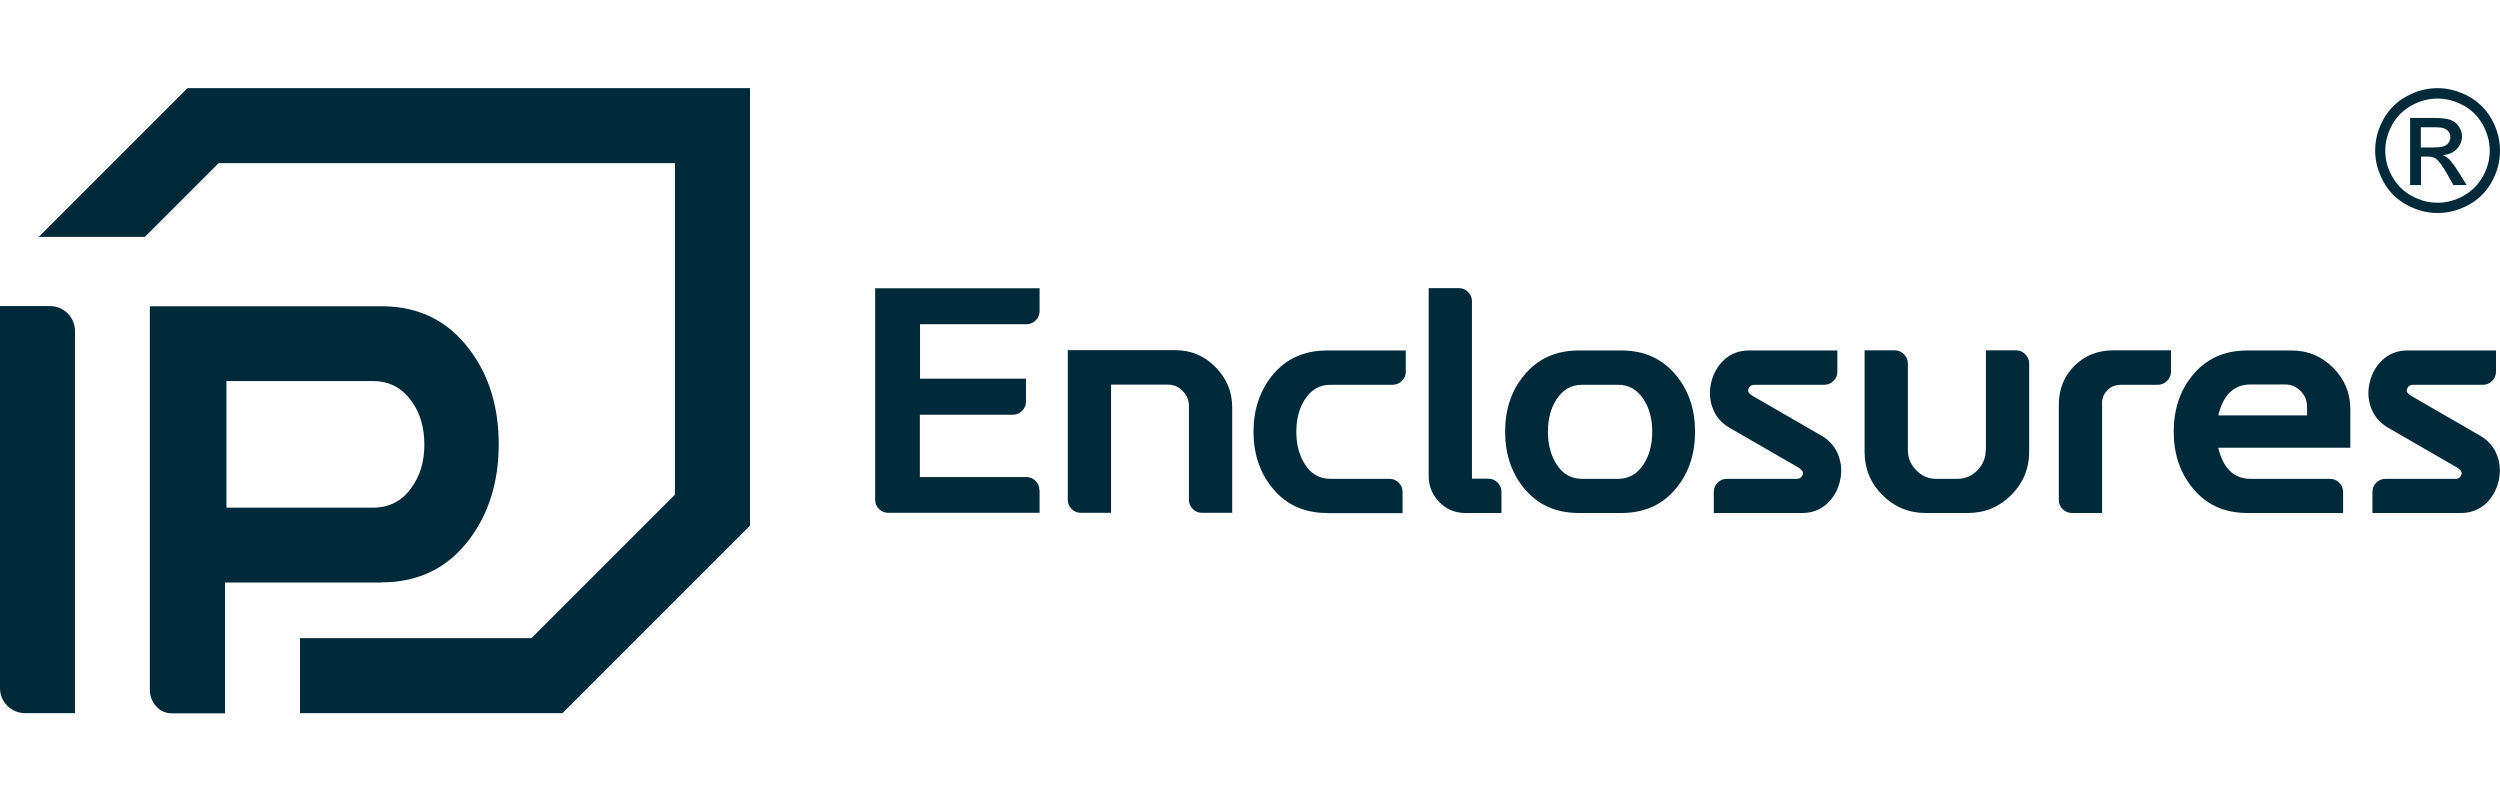 <?xml version="1.0" encoding="UTF-8"?>
<svg xmlns="http://www.w3.org/2000/svg" xmlns:xlink="http://www.w3.org/1999/xlink" id="Layer_1" viewBox="0 0 156 50">
  <defs>
    <style>.cls-1{fill:none;}.cls-2{fill:#00293a;}.cls-3{clip-path:url(#clippath);}</style>
    <clipPath id="clippath">
      <rect class="cls-1" y="5.5" width="156" height="39"></rect>
    </clipPath>
  </defs>
  <g class="cls-3">
    <path class="cls-2" d="M64.86,30.59c0-.22-.08-.42-.24-.58-.16-.16-.35-.24-.57-.24h-6.65v-3.89h5.8c.22,0,.41-.08.57-.24.17-.16.25-.35.25-.58v-1.43h-6.61v-3.4h6.65c.22,0,.41-.08.57-.24.16-.16.24-.35.24-.58v-1.42h-10.26v13.2c0,.22.08.41.24.57.16.16.35.24.58.24h9.44s0-1.42,0-1.42ZM155.75,21.86v1.33c0,.23-.08.42-.24.58-.16.16-.35.24-.57.24h-4.35c-.21,0-.35.1-.4.3-.04.14.07.28.3.41l4.31,2.49c.5.3.85.72,1.04,1.27.18.51.2,1.04.06,1.59-.14.55-.41,1.01-.8,1.37-.43.38-.94.57-1.53.57h-5.53v-1.32c0-.22.08-.41.24-.57.16-.16.35-.24.58-.24h4.35c.21,0,.34-.1.39-.3.04-.14-.07-.28-.3-.42l-4.3-2.48c-.51-.3-.86-.72-1.06-1.27-.18-.51-.2-1.04-.06-1.59.14-.55.41-1.01.8-1.37.43-.39.94-.58,1.53-.58h5.53ZM146.2,32.01h-5.97c-1.45,0-2.59-.53-3.44-1.59-.76-.95-1.15-2.11-1.15-3.48s.38-2.54,1.15-3.49c.85-1.06,2-1.58,3.44-1.58h2.77c1.01,0,1.87.36,2.59,1.08.72.72,1.07,1.58,1.07,2.59v2.4h-8.24c.3,1.29.98,1.94,2.02,1.94h4.95c.23,0,.42.08.58.24.16.16.24.35.24.58v1.32ZM143.96,25.92v-.55c0-.38-.13-.7-.4-.97-.27-.27-.59-.41-.96-.41h-2.16c-1.04,0-1.71.64-2.02,1.93h5.54ZM131.16,25.23c0-.37.12-.66.34-.88.22-.23.51-.34.88-.34h2.27c.22,0,.41-.08.57-.24.17-.16.25-.35.25-.58v-1.33h-3.59c-.98,0-1.79.32-2.44.97-.65.65-.97,1.46-.97,2.45v5.92c0,.22.08.41.24.57.16.16.35.24.58.24h1.88v-6.78ZM123.91,28.09c0,.49-.18.91-.52,1.26-.35.35-.76.53-1.25.53h-1.31c-.49,0-.91-.17-1.25-.53-.35-.35-.53-.77-.53-1.26v-5.41c0-.22-.08-.41-.24-.57-.16-.17-.35-.25-.58-.25h-1.88v6.33c0,1.06.37,1.96,1.11,2.7.75.75,1.65,1.12,2.7,1.12h2.64c1.05,0,1.95-.37,2.7-1.12.74-.74,1.12-1.65,1.12-2.7v-5.51c0-.22-.08-.41-.24-.57-.16-.17-.35-.25-.58-.25h-1.88v6.22ZM114.65,21.86v1.33c0,.23-.08.42-.24.58-.16.16-.35.24-.57.24h-4.35c-.21,0-.35.1-.4.3-.04.14.07.28.3.41l4.31,2.49c.5.3.85.72,1.04,1.27.18.51.2,1.04.06,1.59-.14.55-.41,1.01-.8,1.37-.43.38-.94.57-1.53.57h-5.53v-1.32c0-.22.08-.41.24-.57.16-.16.35-.24.58-.24h4.35c.21,0,.33-.1.39-.3.04-.14-.07-.28-.3-.42l-4.3-2.48c-.51-.3-.86-.72-1.05-1.27-.18-.51-.2-1.04-.06-1.59.14-.55.41-1.01.8-1.37.43-.39.94-.58,1.53-.58h5.53ZM98.51,32.01c-1.45,0-2.59-.53-3.44-1.58-.76-.95-1.15-2.11-1.15-3.49s.38-2.53,1.15-3.48c.85-1.06,2-1.59,3.44-1.59h2.67c1.44,0,2.59.53,3.44,1.59.77.95,1.15,2.11,1.15,3.48s-.38,2.55-1.15,3.49c-.85,1.06-2,1.58-3.44,1.58h-2.67ZM98.72,24.01c-.68,0-1.21.31-1.6.92-.35.54-.53,1.21-.53,2.01s.18,1.47.53,2.02c.39.62.92.92,1.6.92h2.25c.67,0,1.2-.3,1.6-.92.35-.55.53-1.22.53-2.02s-.18-1.46-.53-2.01c-.4-.62-.93-.92-1.6-.92h-2.25ZM93.69,32.01v-1.32c0-.23-.08-.42-.24-.58-.16-.16-.35-.24-.58-.24h-1.02v-11.07c0-.23-.08-.42-.24-.58-.16-.16-.35-.24-.58-.24h-1.88v11.73c0,.63.23,1.18.67,1.63.45.45.99.67,1.61.67h2.25ZM82.81,32.01c-1.45,0-2.59-.53-3.44-1.59-.76-.95-1.15-2.11-1.15-3.48s.39-2.54,1.15-3.49c.85-1.06,2-1.58,3.44-1.58h4.91v1.33c0,.22-.08.41-.24.57-.17.16-.36.24-.58.24h-3.88c-.68,0-1.21.31-1.6.92-.35.54-.53,1.22-.53,2.02s.18,1.47.53,2.01c.39.62.92.92,1.6.92h3.68c.23,0,.42.08.58.24.16.16.24.35.24.58v1.32h-4.7ZM74.19,25.33c0-.36-.13-.67-.39-.93-.25-.27-.56-.4-.93-.4h-3.54v8h-1.88c-.23,0-.42-.08-.58-.24-.16-.16-.24-.35-.24-.57v-9.34h6.7c.99,0,1.83.35,2.52,1.06.69.7,1.04,1.53,1.04,2.52v6.57h-1.88c-.23,0-.42-.08-.58-.24-.16-.16-.24-.35-.24-.57v-5.87Z"></path>
    <path class="cls-2" d="M151.07,9.2h.82c.39,0,.66-.06.8-.18.14-.12.21-.27.21-.46,0-.12-.03-.23-.1-.33-.07-.1-.16-.17-.29-.22-.12-.05-.35-.07-.68-.07h-.77v1.27ZM150.39,11.56v-4.2h1.44c.49,0,.85.04,1.07.12.22.08.4.21.53.41.13.19.2.4.2.61,0,.31-.11.57-.33.8-.22.23-.51.35-.87.38.15.06.27.14.36.22.17.17.38.44.62.83l.51.82h-.83l-.37-.66c-.29-.52-.53-.85-.71-.98-.12-.1-.31-.14-.54-.14h-.4v1.78h-.68ZM152.1,6.15c-.55,0-1.08.14-1.6.42-.52.28-.92.68-1.22,1.2-.29.52-.44,1.07-.44,1.63s.14,1.1.43,1.61c.29.52.69.92,1.21,1.21.52.29,1.06.43,1.62.43s1.1-.14,1.62-.43c.52-.29.92-.69,1.21-1.21.29-.51.43-1.05.43-1.61s-.15-1.11-.44-1.63c-.29-.52-.7-.92-1.22-1.2-.52-.28-1.05-.42-1.6-.42M152.1,5.5c.66,0,1.29.17,1.92.5.62.34,1.11.82,1.46,1.44.35.63.52,1.28.52,1.96s-.17,1.32-.51,1.94c-.34.62-.82,1.1-1.44,1.44-.62.34-1.27.51-1.94.51s-1.32-.17-1.94-.51c-.62-.34-1.1-.82-1.44-1.44-.34-.62-.52-1.27-.52-1.94s.17-1.33.52-1.96c.35-.63.84-1.11,1.46-1.44.62-.34,1.26-.5,1.92-.5"></path>
    <path class="cls-2" d="M11.7,5.5c-3.7,3.7-6.08,6.08-9.28,9.28h6.62l4.6-4.6h28.48v20.68l-8.96,8.96h-14.44v4.68h16.38c4.57-4.57,7.13-7.13,11.7-11.7V5.5H11.7Z"></path>
    <path class="cls-2" d="M3.12,19.1H0v23.84c0,.86.7,1.56,1.56,1.56h3.12v-23.84c0-.86-.7-1.56-1.56-1.56"></path>
    <path class="cls-2" d="M15.93,31.68h-1.8v-7.9h9.14c1.01,0,1.81.41,2.4,1.24.54.73.81,1.64.81,2.72s-.27,1.96-.81,2.7c-.59.83-1.39,1.24-2.4,1.24h-7.34ZM23.81,36.34c2.3,0,4.14-.9,5.49-2.7,1.21-1.62,1.82-3.59,1.82-5.92s-.61-4.32-1.84-5.93c-1.35-1.79-3.17-2.68-5.48-2.68h-14.45v23.93c0,.4.14.75.4,1.04.27.29.58.43.97.43h3.32v-8.16h9.77Z"></path>
  </g>
</svg>
